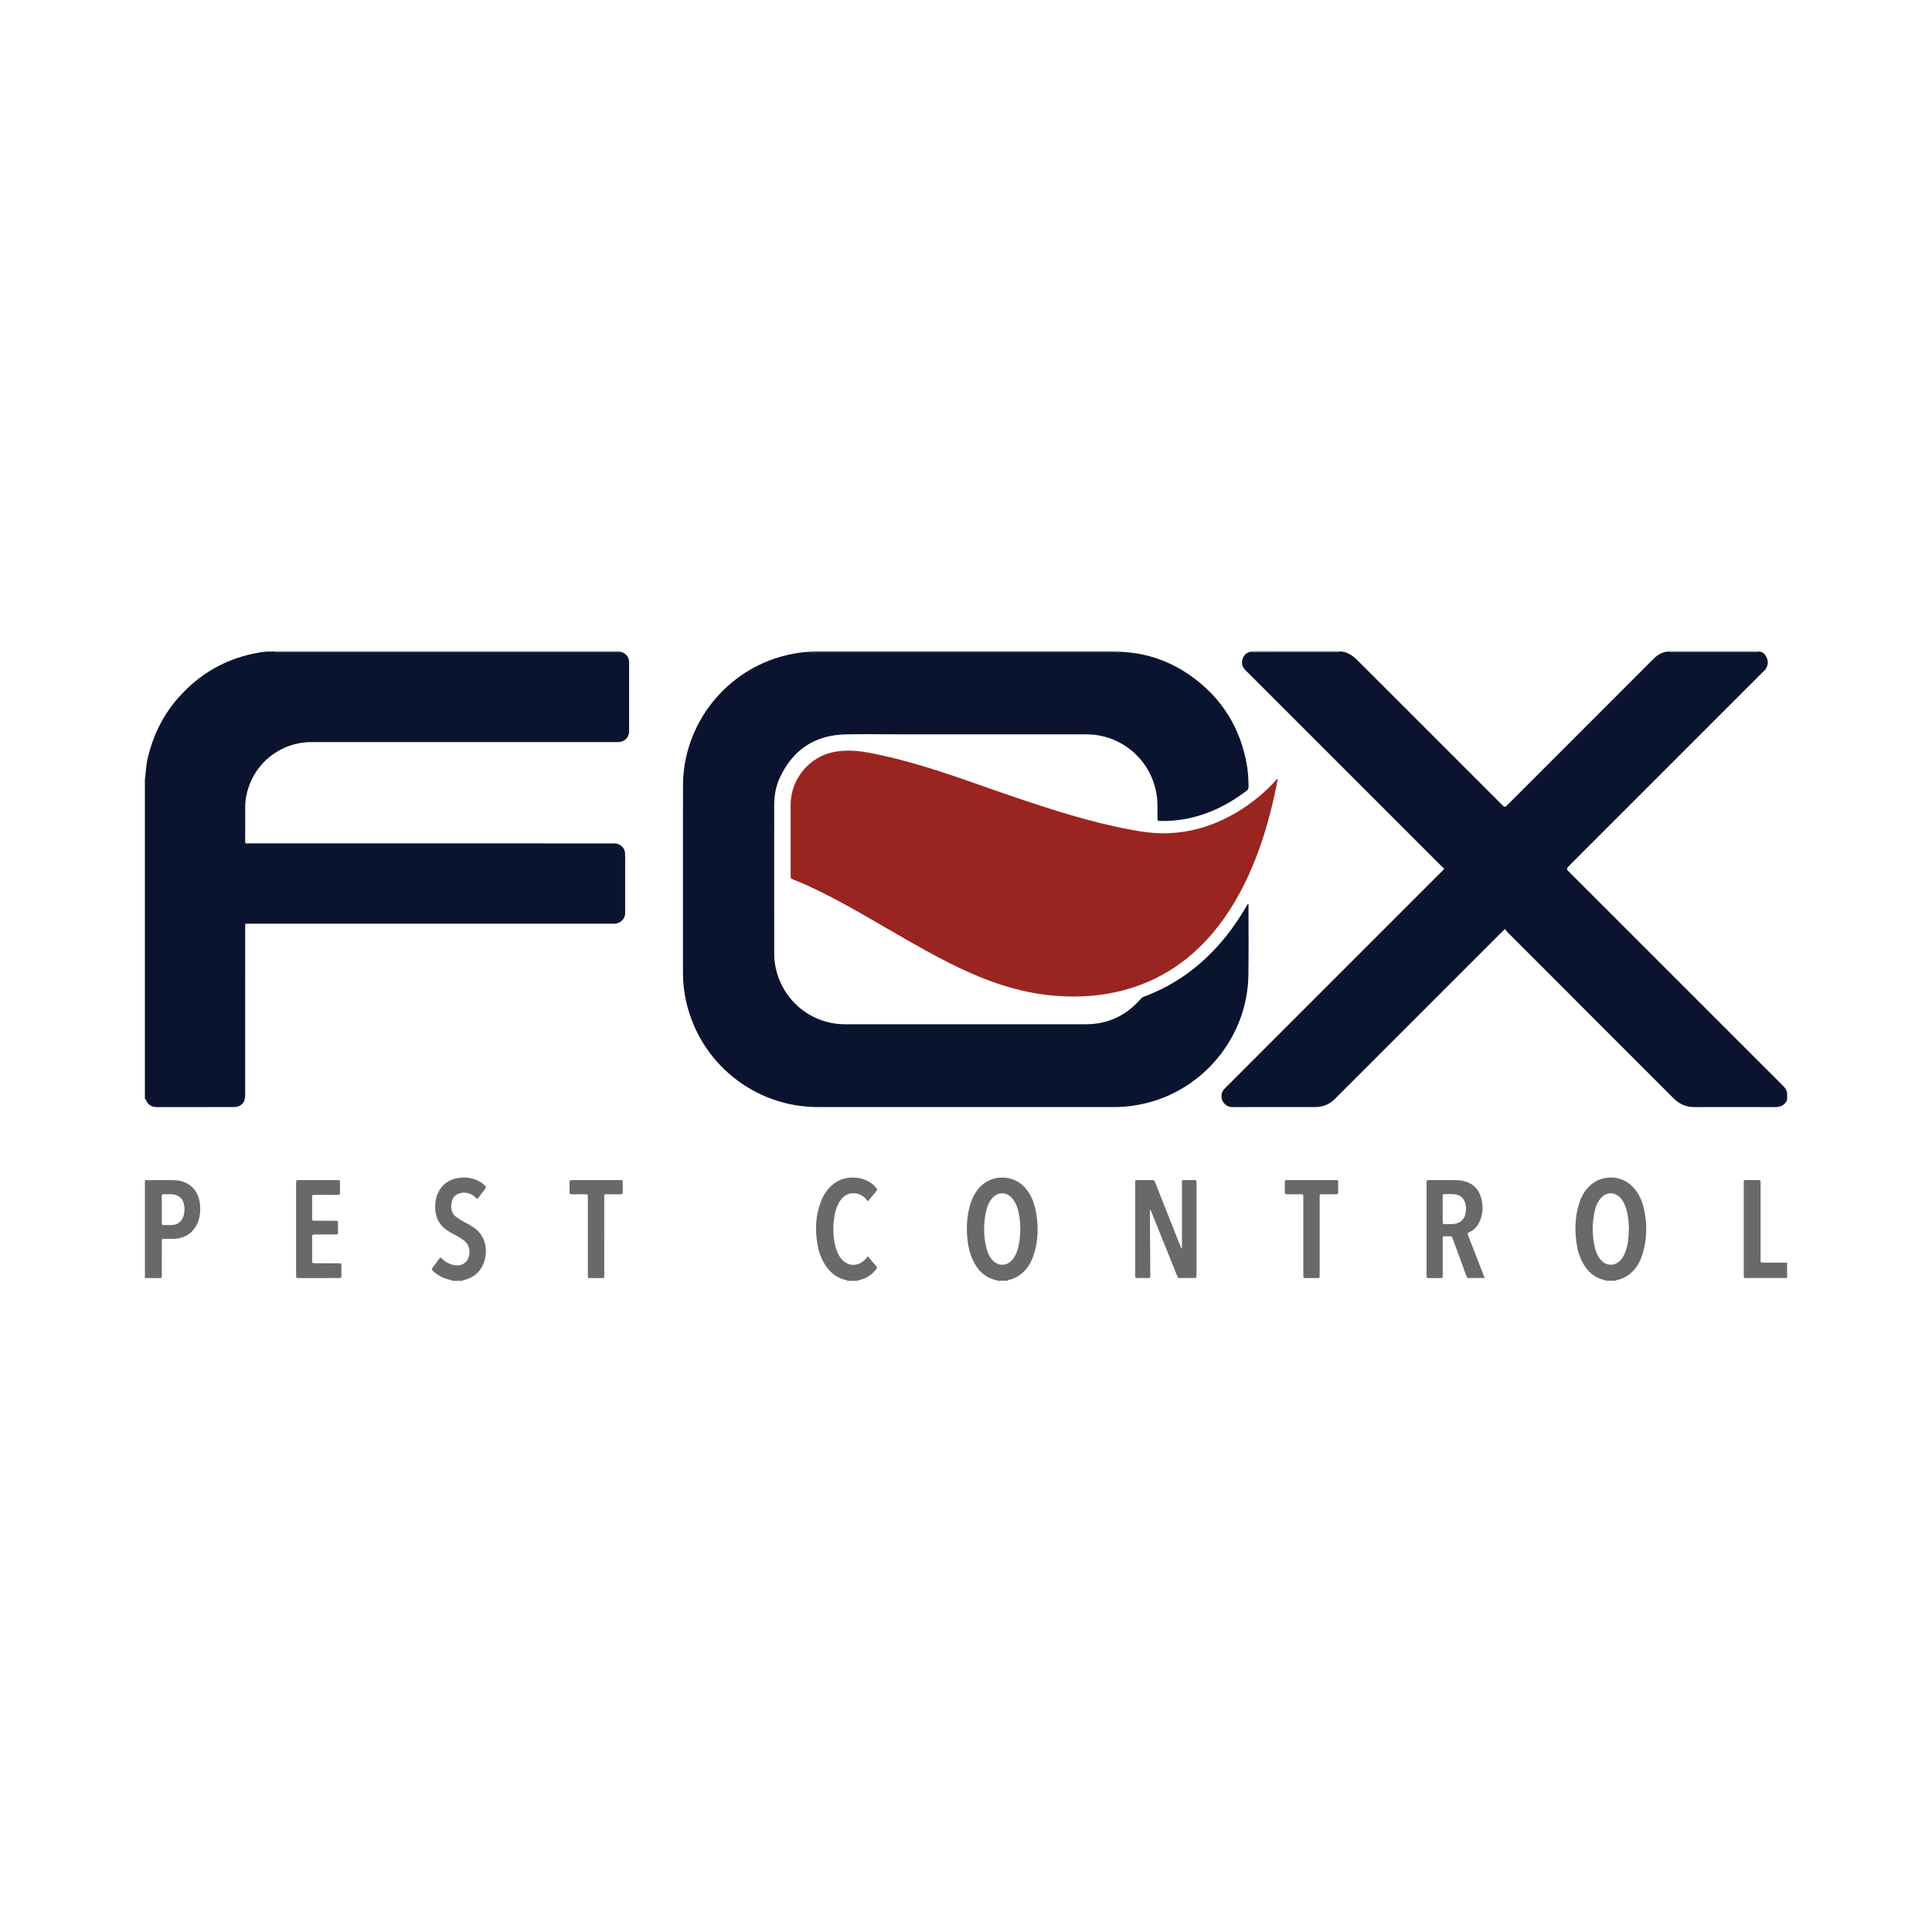 <?xml version="1.0" encoding="utf-8"?>
<!-- Generator: Adobe Illustrator 17.0.0, SVG Export Plug-In . SVG Version: 6.00 Build 0)  -->
<!DOCTYPE svg PUBLIC "-//W3C//DTD SVG 1.1//EN" "http://www.w3.org/Graphics/SVG/1.1/DTD/svg11.dtd">
<svg version="1.1" id="Layer_1" xmlns="http://www.w3.org/2000/svg" xmlns:xlink="http://www.w3.org/1999/xlink" x="0px" y="0px"
	 width="200px" height="200px" viewBox="0 0 200 200" enable-background="new 0 0 200 200" xml:space="preserve">

<g>
	<path fill="#0B142F" d="M64.204,67.472L64.204,67.472L64.204,67.472c-0.192,0.004-0.384,0.011-0.577,0.011
		c-11.391,0.001-22.781,0.001-34.172-0.001c-0.337,0-0.674,0.04-1.01-0.008c0.005-0.009,0.008-0.018,0.009-0.027
		c-0.477-0.008-0.955-0.006-1.425,0.068c-3.564,0.568-6.503,2.245-8.82,5.01c-1.46,1.743-2.395,3.744-2.916,5.952
		c-0.175,0.741-0.197,1.497-0.294,2.245c0,11.02,0,22.04,0,33.06c0.069,0.009,0.101,0.062,0.124,0.117
		c0.221,0.525,0.634,0.71,1.182,0.709c2.604-0.007,5.208-0.003,7.812-0.004c0.108,0,0.217-0.004,0.324-0.017
		c0.474-0.062,0.844-0.418,0.913-0.89c0.024-0.166,0.026-0.336,0.026-0.505c0.001-5.69,0.001-11.38,0.001-17.07
		c0-0.155,0-0.31,0-0.501c0.176,0,0.33,0,0.484,0c12.453,0,24.906,0,37.359,0c0.145,0,0.29,0.006,0.434-0.003
		c0.475-0.029,0.881-0.349,1.015-0.795c0.053-0.176,0.042-0.358,0.042-0.539c0.001-1.615,0.001-3.231,0.001-4.846
		c0-0.362,0.008-0.724-0.009-1.085c-0.023-0.484-0.291-0.798-0.732-0.979c-0.198-0.081-0.402-0.064-0.606-0.064
		c-12.513,0-25.027,0-37.54-0.002c-0.142,0-0.288,0.027-0.435-0.029c-0.005-0.049-0.013-0.096-0.013-0.142
		c-0.001-1.206-0.005-2.411,0.002-3.617c0.002-0.434,0.052-0.865,0.146-1.29c0.711-3.193,3.47-5.41,6.74-5.411
		c10.44,0,20.88,0,31.32,0c0.145,0,0.289,0.003,0.434-0.001c0.625-0.016,1.097-0.475,1.099-1.104c0.007-2.387,0.006-4.774,0-7.161
		C65.122,67.986,64.767,67.586,64.204,67.472z"/>
	<path fill="#0B142F" d="M184.555,112.378c-7.359-7.353-14.714-14.709-22.07-22.065c-0.368-0.368-0.368-0.368,0.011-0.747
		c6.631-6.631,13.263-13.263,19.894-19.894c0.128-0.128,0.265-0.247,0.372-0.394c0.28-0.387,0.312-0.809,0.112-1.23
		c-0.174-0.365-0.443-0.605-0.846-0.609c0,0.013,0.003,0.026,0.014,0.038c-0.168,0.002-0.336,0.006-0.504,0.006
		c-2.708,0-5.416,0.001-8.124-0.001c-0.192,0-0.384,0.038-0.575-0.007c0.006-0.01,0.01-0.019,0.011-0.03
		c-0.668-0.008-1.204,0.281-1.682,0.759c-4.98,4.99-9.967,9.972-14.952,14.957c-0.085,0.085-0.173,0.168-0.256,0.255
		c-0.126,0.132-0.244,0.132-0.37,0c-0.074-0.079-0.154-0.153-0.23-0.23c-4.951-4.951-9.901-9.902-14.853-14.851
		c-0.524-0.524-1.114-0.906-1.871-0.896c0.002,0.011,0.001,0.023,0.006,0.033c-0.179,0.046-0.36,0.008-0.54,0.008
		c-2.819,0.004-5.639,0.006-8.458,0.007c-0.047,0-0.095-0.012-0.142-0.018c-0.443,0.054-0.717,0.317-0.861,0.721
		c-0.146,0.408-0.068,0.783,0.217,1.11c0.087,0.1,0.185,0.19,0.279,0.283c6.683,6.683,13.365,13.366,20.049,20.047
		c0.102,0.102,0.22,0.188,0.319,0.272c-0.087,0.181-0.208,0.266-0.309,0.367c-7.406,7.408-14.814,14.816-22.221,22.223
		c-0.085,0.085-0.174,0.167-0.254,0.258c-0.129,0.147-0.216,0.315-0.255,0.51c-0.126,0.625,0.307,1.35,1.17,1.347
		c2.845-0.012,5.69-0.003,8.535-0.005c0.798,0,1.471-0.295,2.035-0.863c1.207-1.214,2.423-2.418,3.634-3.629
		c4.544-4.543,9.087-9.086,13.63-13.629c0.09-0.09,0.183-0.178,0.32-0.311c0.106,0.131,0.188,0.253,0.29,0.355
		c5.718,5.721,11.44,11.438,17.155,17.163c0.614,0.614,1.328,0.92,2.196,0.918c2.773-0.007,5.545-0.009,8.318,0.002
		c0.59,0.002,1.018-0.199,1.253-0.756c0-0.241,0-0.482,0-0.723C184.959,112.815,184.772,112.595,184.555,112.378z"/>
	<path fill="#6B6868" d="M169.216,123.075c-1.232-1.502-3.437-1.587-4.781-0.185c-0.486,0.507-0.791,1.119-0.992,1.784
		c-0.39,1.291-0.434,2.608-0.254,3.936c0.099,0.733,0.295,1.439,0.648,2.094c0.484,0.9,1.183,1.542,2.198,1.795
		c0.079,0.02,0.171,0.015,0.23,0.09c0.313,0,0.627,0,0.94,0c0.097-0.082,0.224-0.089,0.338-0.117
		c0.617-0.154,1.124-0.484,1.55-0.947c0.44-0.479,0.735-1.044,0.928-1.659c0.484-1.542,0.504-3.105,0.169-4.677
		C170.023,124.415,169.724,123.693,169.216,123.075z M168.296,129.494c-0.122,0.343-0.277,0.668-0.521,0.942
		c-0.575,0.645-1.442,0.654-2.028,0.02c-0.336-0.364-0.525-0.808-0.638-1.28c-0.313-1.31-0.315-2.625,0.007-3.935
		c0.122-0.497,0.333-0.955,0.71-1.319c0.53-0.513,1.284-0.521,1.82-0.018c0.316,0.296,0.506,0.67,0.645,1.072
		c0.21,0.606,0.329,1.406,0.336,2.158C168.594,127.986,168.558,128.756,168.296,129.494z"/>
	<path fill="#6B6868" d="M106.282,123.153c-1.282-1.694-3.835-1.66-5.084,0.011c-0.35,0.469-0.599,0.986-0.765,1.545
		c-0.373,1.256-0.416,2.536-0.255,3.827c0.078,0.624,0.228,1.231,0.484,1.807c0.484,1.09,1.23,1.89,2.436,2.172
		c0.057,0.013,0.12,0.017,0.157,0.074c0.338,0,0.675,0,1.013,0c0.096-0.107,0.238-0.105,0.361-0.14
		c0.486-0.138,0.904-0.388,1.271-0.729c0.488-0.453,0.819-1.01,1.04-1.629c0.579-1.622,0.594-3.278,0.239-4.946
		C107.024,124.42,106.733,123.749,106.282,123.153z M105.214,129.713c-0.122,0.292-0.278,0.561-0.501,0.788
		c-0.557,0.568-1.373,0.565-1.928-0.006c-0.356-0.365-0.554-0.818-0.672-1.301c-0.317-1.297-0.315-2.601-0.012-3.9
		c0.093-0.401,0.254-0.778,0.499-1.114c0.626-0.859,1.633-0.868,2.274-0.02c0.344,0.454,0.501,0.984,0.609,1.53
		c0.101,0.509,0.129,1.027,0.149,1.55C105.59,128.076,105.546,128.918,105.214,129.713z"/>
	<path fill="#6B6868" d="M18.073,122.176c-1.023-0.028-2.048-0.004-3.073-0.003c0,3.376,0,6.752,0,10.128
		c0.446,0.001,0.892,0.005,1.338,0.002c0.458-0.003,0.41,0.055,0.411-0.397c0.002-1.121,0-2.242,0.002-3.362
		c0-0.29,0.005-0.291,0.301-0.294c0.349-0.004,0.7,0.013,1.048-0.01c1.03-0.068,1.802-0.542,2.277-1.475
		c0.335-0.659,0.387-1.361,0.327-2.078C20.582,123.216,19.546,122.216,18.073,122.176z M18.982,125.919
		c-0.186,0.567-0.624,0.885-1.217,0.896c-0.253,0.005-0.506,0.005-0.759,0c-0.249-0.005-0.253-0.008-0.255-0.269
		c-0.004-0.434-0.001-0.867-0.001-1.301c0-0.458,0.007-0.915-0.003-1.373c-0.004-0.19,0.063-0.258,0.25-0.246
		c0.371,0.023,0.747-0.041,1.115,0.056c0.454,0.119,0.77,0.387,0.896,0.849C19.132,124.995,19.132,125.461,18.982,125.919z"/>
	<path fill="#6B6868" d="M47.799,123.479c0.516-0.067,0.976,0.082,1.371,0.425c0.077,0.067,0.131,0.167,0.258,0.196
		c0.272-0.354,0.54-0.709,0.816-1.058c0.083-0.106,0.081-0.181-0.015-0.278c-0.197-0.198-0.415-0.367-0.662-0.496
		c-0.548-0.286-1.14-0.4-1.748-0.364c-1.147,0.067-2.02,0.581-2.51,1.657c-0.209,0.459-0.264,0.95-0.258,1.446
		c0.012,1.086,0.48,1.92,1.417,2.479c0.217,0.129,0.44,0.248,0.664,0.365c0.289,0.151,0.561,0.326,0.827,0.513
		c0.493,0.347,0.677,0.817,0.629,1.407c-0.069,0.847-0.707,1.348-1.545,1.197c-0.475-0.086-0.887-0.293-1.239-0.624
		c-0.21-0.198-0.214-0.197-0.393,0.042c-0.202,0.27-0.402,0.541-0.601,0.814c-0.153,0.21-0.154,0.214,0.047,0.404
		c0.438,0.414,0.959,0.678,1.536,0.84c0.147,0.041,0.308,0.045,0.435,0.147c0.338,0,0.675,0,1.013,0
		c0.132-0.09,0.29-0.105,0.437-0.151c0.421-0.129,0.792-0.338,1.116-0.641c1.072-0.998,1.464-3.474-0.351-4.726
		c-0.298-0.206-0.612-0.384-0.934-0.547c-0.301-0.153-0.586-0.33-0.859-0.53c-0.358-0.263-0.531-0.621-0.54-1.053
		C46.693,124.029,47.155,123.563,47.799,123.479z"/>
	<path fill="#6B6868" d="M87.054,124.183c0.696-0.933,1.916-0.779,2.499-0.152c0.095,0.102,0.192,0.202,0.303,0.318
		c0.275-0.334,0.536-0.649,0.795-0.965c0.203-0.249,0.197-0.246-0.022-0.5c-0.954-1.104-2.797-1.239-3.922-0.602
		c-0.873,0.495-1.41,1.261-1.753,2.176c-0.539,1.436-0.587,2.915-0.321,4.41c0.134,0.753,0.388,1.465,0.81,2.11
		c0.485,0.742,1.128,1.275,2.004,1.499c0.087,0.022,0.197,0.015,0.255,0.112c0.362,0,0.723,0,1.085,0
		c0.114-0.102,0.264-0.103,0.4-0.141c0.628-0.177,1.111-0.557,1.514-1.057c0.1-0.124,0.108-0.213-0.007-0.339
		c-0.29-0.32-0.564-0.655-0.854-0.996c-0.078,0.092-0.139,0.165-0.202,0.237c-0.836,0.943-2.057,0.84-2.729-0.232
		c-0.2-0.319-0.338-0.666-0.427-1.03c-0.277-1.129-0.285-2.266-0.05-3.402C86.54,125.108,86.729,124.618,87.054,124.183z"/>
	<path fill="#6B6868" d="M182.505,130.708c-0.177,0.001-0.277-0.039-0.253-0.239c0.01-0.083,0.002-0.169,0.002-0.253
		c0-2.531,0-5.063,0-7.594c0-0.084-0.006-0.169,0.001-0.253c0.014-0.158-0.056-0.211-0.21-0.209c-0.41,0.006-0.82,0-1.229,0.002
		c-0.297,0.002-0.302,0.005-0.302,0.293c-0.001,3.182-0.001,6.364,0,9.547c0,0.296,0.004,0.3,0.292,0.3
		c1.398,0.001,2.796-0.001,4.195-0.002c0-0.531,0-1.061,0-1.591C184.168,130.707,183.337,130.703,182.505,130.708z"/>
	<path fill="#6A6879" d="M63.809,67.449c0.131,0,0.265-0.022,0.395,0.023c-0.006-0.02-0.01-0.041-0.012-0.061
		c-11.912,0-23.824,0-35.736,0c0.002,0.012,0.002,0.024-0.001,0.036c0.042,0.001,0.083,0.001,0.125,0.002
		C40.323,67.448,52.066,67.448,63.809,67.449z"/>
	<path fill="#6A6879" d="M29.455,67.481c11.391,0.002,22.781,0.002,34.172,0.001c0.192,0,0.384-0.007,0.577-0.011l0,0
		c-0.129-0.045-0.263-0.023-0.395-0.023c-11.743-0.001-23.486-0.001-35.229-0.001c-0.042-0.001-0.083-0.001-0.125-0.002
		c-0.002,0.009-0.005,0.018-0.009,0.027C28.781,67.521,29.119,67.481,29.455,67.481z"/>
	<path fill="#6A687A" d="M84.868,67.482c10.076,0.001,20.152,0.001,30.228,0c0.3,0,0.601,0.043,0.901-0.009
		c-0.009-0.02-0.012-0.041-0.01-0.062c-10.682,0-21.365,0-32.047,0c0.005,0.022,0.002,0.044-0.01,0.064
		C84.243,67.525,84.556,67.482,84.868,67.482z"/>
	<path fill="#6B687A" d="M181.867,67.448c0.056-0.008,0.109-0.01,0.161-0.009c0-0.009,0.001-0.018,0.007-0.028
		c-3.062,0-6.125,0-9.187,0c0.003,0.012,0.004,0.023,0.002,0.034c0.051,0.001,0.102-0.001,0.155,0.003
		C175.959,67.448,178.913,67.448,181.867,67.448z"/>
	<path fill="#6B687A" d="M173.413,67.481c2.708,0.003,5.416,0.002,8.124,0.001c0.168,0,0.336-0.004,0.504-0.006
		c-0.011-0.012-0.014-0.025-0.014-0.038c-0.052,0-0.105,0.002-0.161,0.009c-2.953,0-5.908,0-8.864,0
		c-0.053-0.004-0.103-0.003-0.155-0.003c-0.002,0.01-0.005,0.02-0.011,0.03C173.029,67.519,173.221,67.481,173.413,67.481z"/>
	<path fill="#6B687A" d="M129.896,67.449c2.855-0.001,5.71-0.001,8.563-0.001c0.06-0.005,0.118-0.008,0.176-0.009
		c-0.002-0.01-0.005-0.019-0.005-0.029c-3.038,0-6.077,0-9.115,0c-0.009,0.019-0.014,0.038-0.014,0.059
		C129.631,67.428,129.764,67.449,129.896,67.449z"/>
	<path fill="#6B687A" d="M138.101,67.481c0.18,0,0.361,0.038,0.54-0.008c-0.004-0.011-0.004-0.022-0.006-0.033
		c-0.058,0.001-0.116,0.003-0.176,0.009c-2.854,0-5.708,0-8.563,0.001c-0.132,0-0.265-0.021-0.395,0.021
		c0.047,0.006,0.095,0.018,0.142,0.018C132.463,67.487,135.282,67.485,138.101,67.481z"/>
	<path fill="#0B142F" d="M129.244,93.772c0-0.065,0.03-0.141-0.039-0.193c-0.014,0.001-0.031-0.003-0.034,0.002
		c-0.056,0.093-0.111,0.186-0.166,0.28c-0.639,1.094-1.345,2.142-2.14,3.129c-2.263,2.806-5.035,4.919-8.431,6.178
		c-0.179,0.066-0.3,0.186-0.421,0.322c-1.491,1.68-3.365,2.538-5.608,2.541c-8.295,0.008-16.59,0.003-24.885,0.004
		c-0.508,0-1.012-0.052-1.508-0.152c-3.395-0.688-5.86-3.7-5.866-7.187c-0.009-5.112-0.003-10.224-0.002-15.336
		c0-0.987,0.164-1.95,0.579-2.846c1.337-2.885,3.603-4.409,6.786-4.49c1.807-0.046,3.617-0.008,5.425-0.008
		c6.474,0,12.949,0.002,19.423-0.002c0.691,0,1.37,0.074,2.035,0.258c3.175,0.875,5.367,3.702,5.426,6.995
		c0.008,0.47,0.001,0.94,0.003,1.411c0.001,0.299,0.004,0.301,0.289,0.308c1.077,0.025,2.139-0.089,3.188-0.331
		c2.137-0.492,4.028-1.487,5.763-2.805c0.14-0.107,0.186-0.224,0.186-0.395c0.001-0.785-0.047-1.568-0.185-2.34
		c-0.663-3.699-2.487-6.698-5.501-8.942c-2.239-1.667-4.764-2.58-7.565-2.699c-0.096,0.116-0.232,0.115-0.364,0.123
		c-0.12,0.008-0.241,0.004-0.361,0.004c-10.205,0-20.41,0.001-30.616-0.003c-0.245,0-0.51,0.071-0.726-0.123
		c-0.872,0.011-1.724,0.162-2.568,0.365c-6.186,1.487-10.644,7.102-10.657,13.457c-0.013,6.486-0.003,12.973-0.003,19.459
		c0,0.956,0.107,1.901,0.31,2.833c1.406,6.43,7.072,11.008,13.647,11.013c10.212,0.008,20.424,0.002,30.636,0.002
		c1.308,0,2.59-0.181,3.848-0.539c5.834-1.657,9.994-7.037,10.09-13.095C129.271,98.571,129.243,96.172,129.244,93.772z"/>
	<path fill="#0B142F" d="M84.657,67.598c10.205,0.004,20.41,0.003,30.616,0.003c0.12,0,0.241,0.003,0.361-0.004
		c0.132-0.009,0.268-0.008,0.364-0.123c-0.3,0.052-0.601,0.009-0.901,0.009c-10.076,0.001-20.152,0.001-30.228,0
		c-0.312,0-0.625,0.043-0.937-0.008C84.146,67.669,84.412,67.598,84.657,67.598z"/>
	<path fill="#9A2420" d="M120.39,86.265c-1.088,0.001-2.161-0.157-3.228-0.353c-2.143-0.393-4.252-0.928-6.342-1.54
		c-3.312-0.969-6.567-2.114-9.822-3.256c-3.609-1.267-7.233-2.474-11.004-3.186c-1.199-0.226-2.389-0.318-3.586-0.103
		c-2.6,0.467-4.553,2.81-4.56,5.445c-0.006,2.447-0.002,4.894-0.001,7.342c0,0.323,0.001,0.324,0.293,0.441
		c1.107,0.441,2.184,0.947,3.247,1.482c2.344,1.18,4.604,2.513,6.872,3.83c2.331,1.353,4.669,2.692,7.104,3.854
		c3.251,1.551,6.624,2.663,10.249,2.888c2.019,0.125,4.022,0.017,5.999-0.428c3.929-0.885,7.177-2.898,9.798-5.941
		c1.826-2.12,3.185-4.523,4.261-7.094c1.021-2.44,1.756-4.968,2.308-7.551c0.102-0.479,0.197-0.96,0.297-1.45
		c-0.118,0.011-0.149,0.085-0.195,0.137c-1.185,1.301-2.536,2.399-4.046,3.301C125.68,85.487,123.145,86.262,120.39,86.265z"/>
	<path fill="#6B6868" d="M123.657,122.16c-0.349,0.007-0.699-0.001-1.049,0.003c-0.249,0.003-0.255,0.008-0.256,0.266
		c-0.002,0.687,0.003,1.374,0.003,2.061c0.001,1.579,0,3.158,0,4.737c-0.019,0.007-0.037,0.015-0.056,0.022
		c-0.099-0.241-0.199-0.481-0.295-0.723c-0.802-2.026-1.603-4.053-2.405-6.08c-0.111-0.281-0.113-0.282-0.411-0.284
		c-0.422-0.002-0.844-0.002-1.266,0c-0.46,0.002-0.41-0.043-0.41,0.402c-0.001,3.11-0.001,6.22-0.001,9.33
		c0,0.06,0.006,0.121-0.001,0.181c-0.02,0.171,0.047,0.236,0.223,0.23c0.349-0.011,0.699-0.001,1.049-0.004
		c0.293-0.002,0.299-0.005,0.297-0.298c-0.011-1.735-0.025-3.471-0.037-5.206c-0.003-0.508-0.001-1.017-0.001-1.564
		c0.145,0.116,0.157,0.242,0.2,0.348c0.865,2.144,1.728,4.289,2.591,6.433c0.115,0.285,0.116,0.286,0.406,0.287
		c0.446,0.002,0.892,0.003,1.338,0c0.278-0.002,0.278-0.005,0.284-0.274c0.001-0.048,0-0.096,0-0.145c0-3.098,0-6.196,0-9.294
		c0-0.072-0.006-0.145,0.001-0.217C123.877,122.218,123.813,122.157,123.657,122.16z"/>
	<path fill="#6B6868" d="M151.986,127.91c-0.096-0.247-0.096-0.253,0.142-0.365c0.431-0.204,0.747-0.524,0.966-0.941
		c0.47-0.896,0.484-1.831,0.178-2.77c-0.27-0.829-0.858-1.349-1.708-1.558c-0.245-0.06-0.494-0.107-0.749-0.107
		c-0.94-0.001-1.88-0.006-2.82-0.007c-0.313,0-0.313,0.004-0.317,0.315c-0.001,0.048,0,0.096,0,0.145c0,3.085,0,6.171,0,9.256
		c0,0.072,0.006,0.145-0.001,0.217c-0.015,0.156,0.048,0.214,0.206,0.211c0.398-0.007,0.795,0,1.193-0.003
		c0.268-0.002,0.273-0.005,0.273-0.282c0.002-1.205,0.001-2.41,0.001-3.616c0-0.084,0.003-0.169,0.001-0.253
		c-0.003-0.123,0.058-0.174,0.176-0.173c0.193,0.001,0.386,0.005,0.578-0.003c0.144-0.006,0.217,0.053,0.262,0.19
		c0.086,0.263,0.188,0.521,0.283,0.781c0.38,1.04,0.761,2.08,1.14,3.12c0.046,0.125,0.073,0.243,0.258,0.239
		c0.529-0.011,1.059-0.004,1.642-0.004c-0.08-0.21-0.138-0.366-0.198-0.522C152.989,130.491,152.487,129.201,151.986,127.91z
		 M151.694,125.699c-0.141,0.581-0.581,0.949-1.218,1.007c-0.31,0.029-0.625,0.007-0.938,0.014c-0.139,0.003-0.19-0.058-0.19-0.194
		c0.003-0.914,0.003-1.829,0.001-2.743c0-0.123,0.054-0.173,0.173-0.171c0.168,0.003,0.337,0.001,0.562,0.001
		c0.195,0.01,0.445-0.014,0.696,0.052c0.492,0.129,0.793,0.445,0.914,0.924C151.787,124.954,151.783,125.332,151.694,125.699z"/>
	<path fill="#6B6868" d="M35.34,131.068c-0.002-0.293-0.005-0.297-0.296-0.297c-0.795-0.002-1.59,0-2.385-0.001
		c-0.342-0.001-0.345-0.003-0.346-0.329c-0.002-0.771-0.002-1.542,0-2.313c0.001-0.331,0.003-0.333,0.34-0.334
		c0.663-0.002,1.325,0.001,1.988-0.001c0.344-0.001,0.345-0.003,0.348-0.327c0.002-0.265,0.002-0.53,0-0.795
		c-0.003-0.296-0.005-0.3-0.293-0.3c-0.687-0.002-1.373,0-2.06-0.001c-0.318-0.001-0.321-0.003-0.322-0.31
		c-0.002-0.687-0.002-1.373,0-2.06c0.001-0.306,0.004-0.309,0.323-0.309c0.771-0.002,1.542-0.005,2.313,0.003
		c0.184,0.002,0.258-0.049,0.25-0.242c-0.012-0.337-0.001-0.674-0.004-1.012c-0.003-0.273-0.006-0.277-0.279-0.278
		c-1.325-0.002-2.65-0.002-3.975,0c-0.28,0-0.281,0.005-0.288,0.275c-0.002,0.072,0,0.145,0,0.217c0,1.518,0,3.036,0,4.553
		c0,1.566,0,3.132,0,4.698c0,0.434-0.035,0.397,0.38,0.397c0.879,0.001,1.759,0,2.638,0c0.482,0,0.964-0.006,1.445,0.003
		c0.172,0.003,0.234-0.051,0.228-0.226C35.333,131.743,35.343,131.406,35.34,131.068z"/>
	<path fill="#6B6868" d="M138.533,122.382c0.005-0.18-0.073-0.237-0.238-0.221c-0.06,0.006-0.12,0.001-0.181,0.001
		c-1.567,0-3.135,0-4.702,0c-0.072,0-0.145,0.004-0.217,0c-0.139-0.008-0.194,0.053-0.192,0.192c0.005,0.35,0.009,0.699-0.002,1.049
		c-0.005,0.175,0.06,0.233,0.23,0.229c0.41-0.008,0.82-0.005,1.23-0.002c0.492,0.004,0.456-0.073,0.456,0.472
		c0.001,2.58,0,5.16,0,7.74c0,0.096,0.004,0.193,0,0.289c-0.005,0.121,0.046,0.173,0.169,0.172c0.458-0.003,0.916-0.002,1.374-0.001
		c0.105,0,0.154-0.045,0.151-0.151c-0.002-0.084,0.001-0.169,0.001-0.253c0-1.302,0-2.604,0-3.906c0-1.338,0-2.676,0-4.015
		c0-0.374-0.014-0.348,0.359-0.348c0.434,0,0.868-0.006,1.302,0.003c0.177,0.004,0.269-0.033,0.261-0.237
		C138.52,123.058,138.523,122.72,138.533,122.382z"/>
	<path fill="#6B6868" d="M64.464,122.338c0.001-0.12-0.049-0.178-0.171-0.175c-0.084,0.002-0.169-0.001-0.253-0.001
		c-1.422,0-2.845,0-4.267,0c-0.193,0-0.386,0.008-0.579-0.002c-0.165-0.008-0.242,0.04-0.237,0.221
		c0.011,0.337,0.013,0.675-0.001,1.012c-0.008,0.2,0.079,0.242,0.256,0.238c0.41-0.009,0.82-0.004,1.23-0.002
		c0.447,0.002,0.413-0.046,0.413,0.402c0.001,2.616,0,5.232,0,7.848c0,0.096,0.001,0.193,0.002,0.289
		c0,0.087,0.041,0.133,0.131,0.133c0.47,0,0.94,0,1.41,0.001c0.105,0,0.154-0.046,0.152-0.152c-0.002-0.084,0.001-0.169,0.001-0.253
		c0-1.302,0-2.604,0-3.906c0-1.326,0.001-2.652-0.001-3.978c-0.001-0.449,0.019-0.383,0.4-0.384
		c0.434-0.002,0.868-0.004,1.302,0.001c0.152,0.002,0.217-0.05,0.214-0.208C64.458,123.061,64.461,122.699,64.464,122.338z"/>
</g>
</svg>
